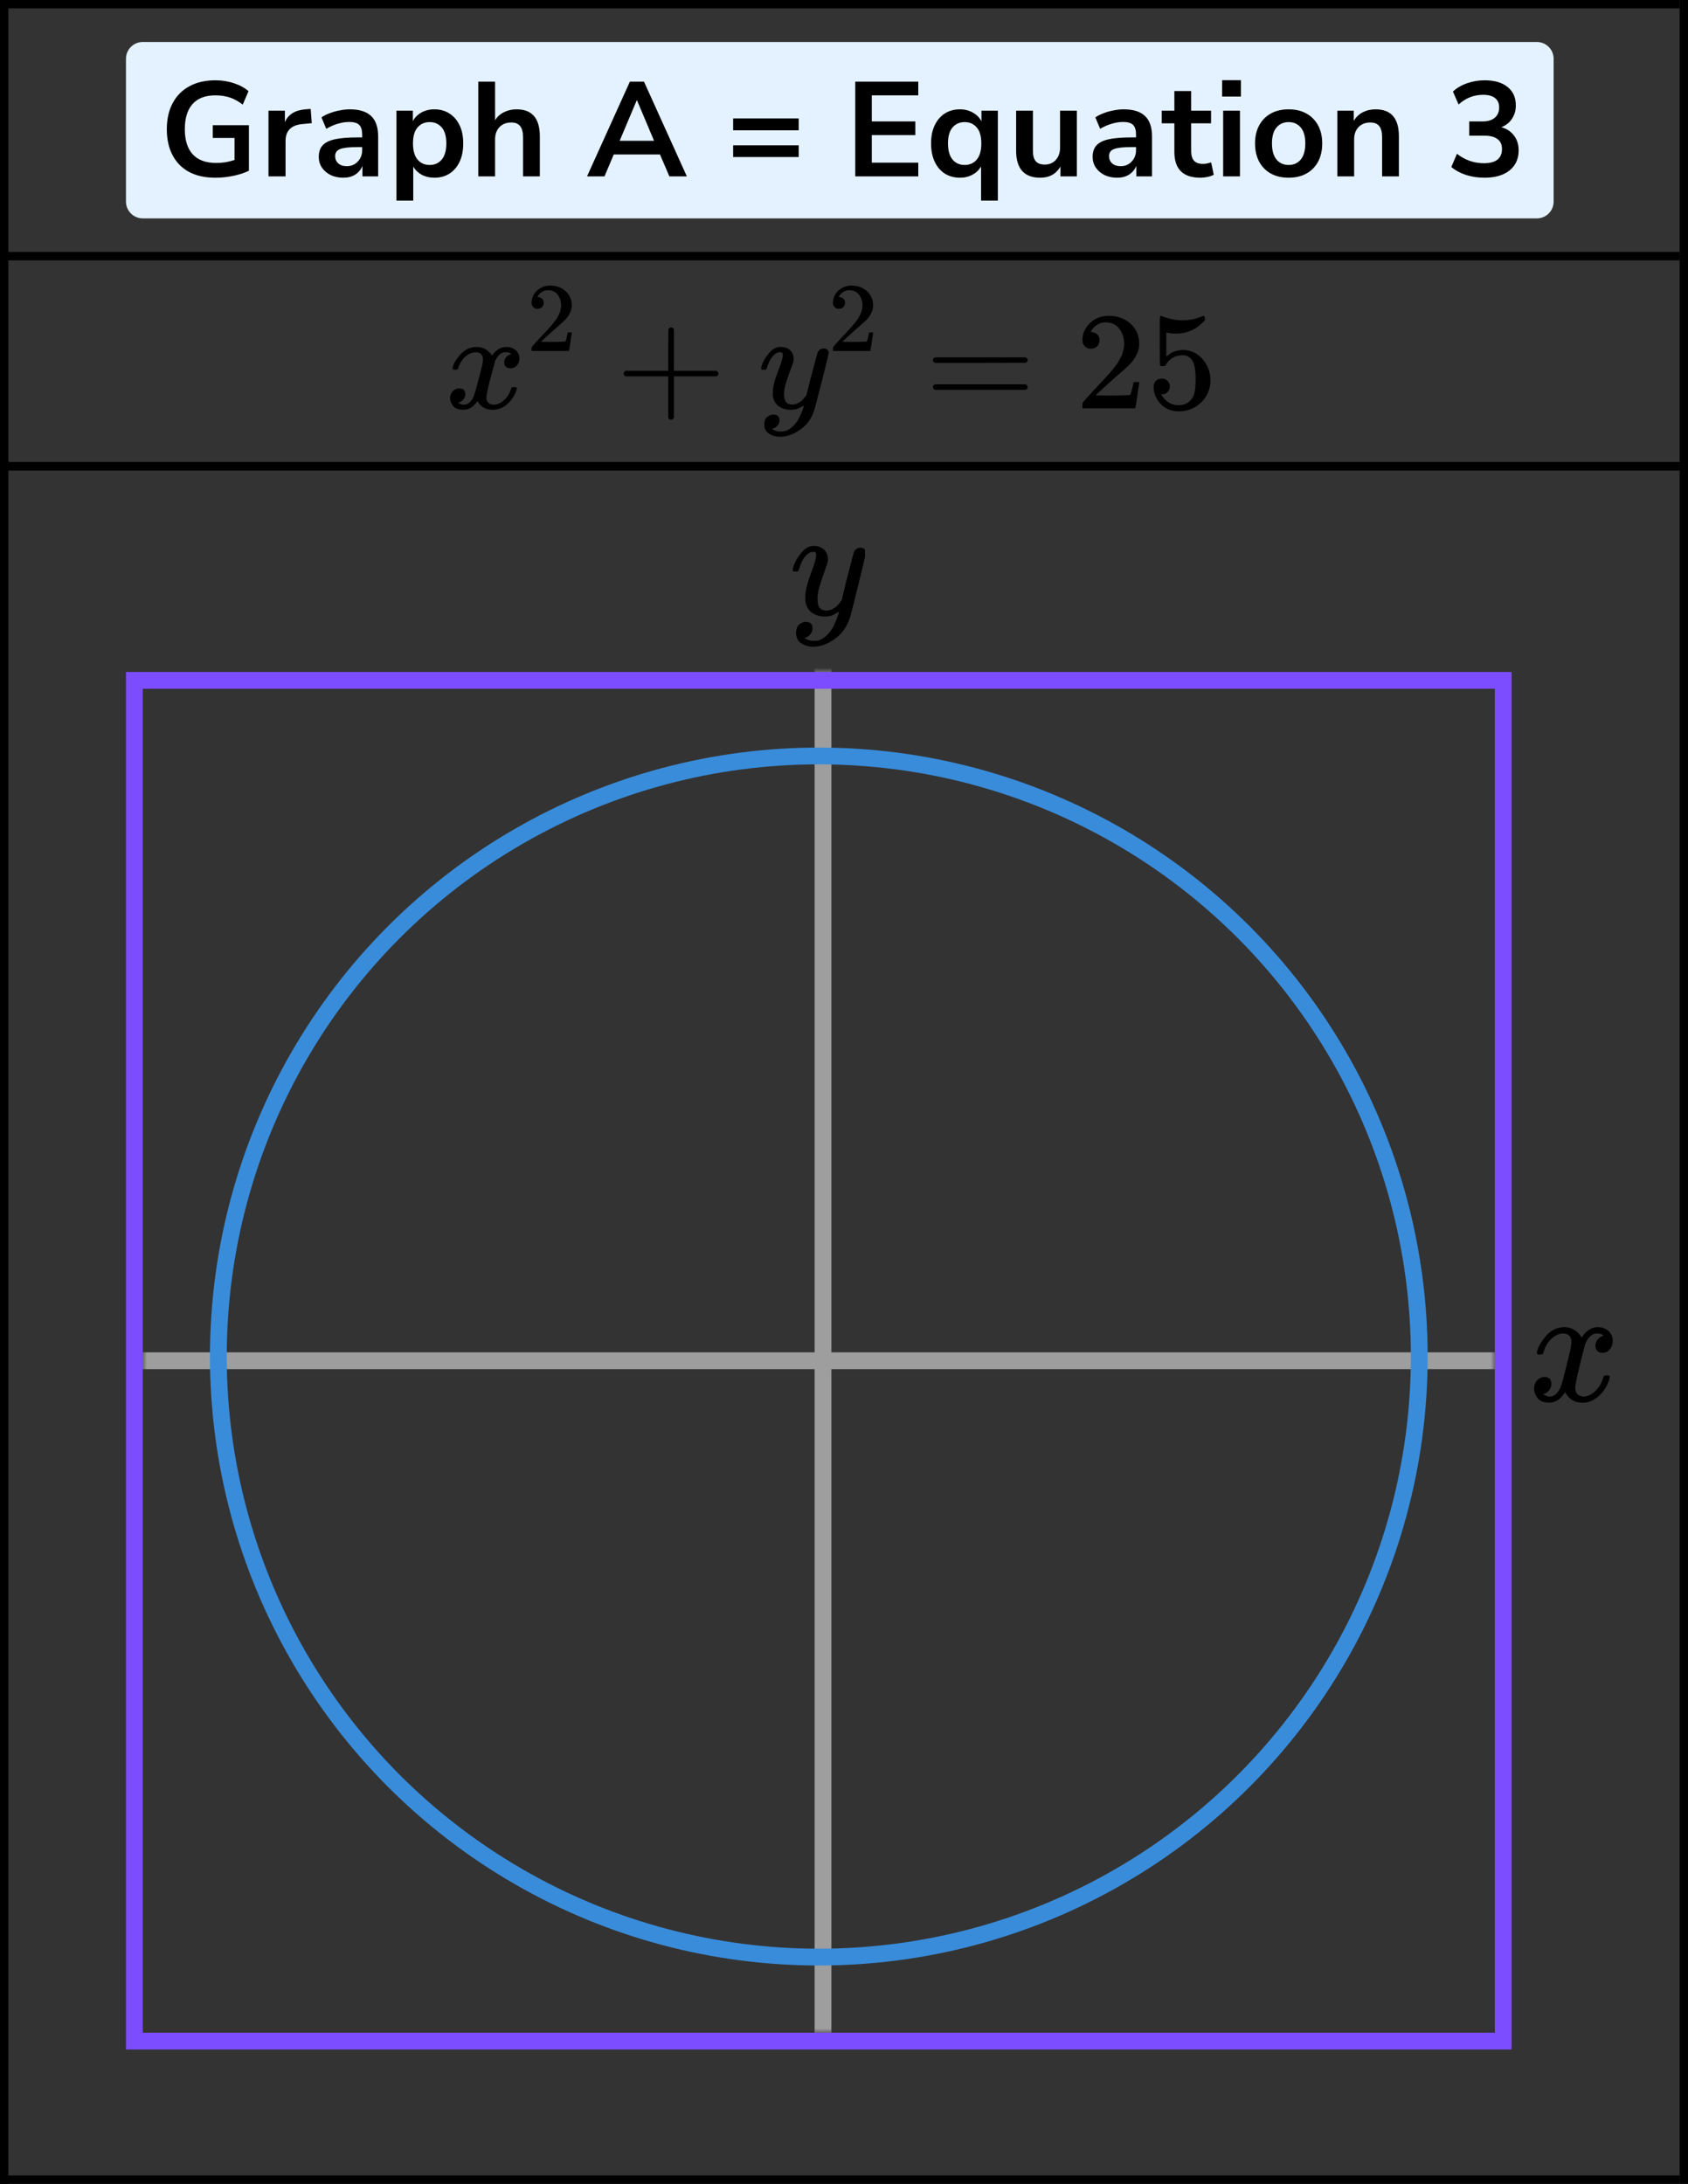 <?xml version="1.0" encoding="UTF-8"?> <svg xmlns="http://www.w3.org/2000/svg" width="201" height="260" viewBox="0 0 201 260" fill="none"><rect x="0" y="0" width="201" height="260" fill="#333333" stroke="none"/><line y1="0.5" x2="200" y2="0.5" stroke="black"></line><line y1="30.5" x2="200" y2="30.5" stroke="black"></line><line y1="55.5" x2="200" y2="55.5" stroke="black"></line><line y1="55.5" x2="200" y2="55.5" stroke="black"></line><line y1="259.5" x2="200" y2="259.5" stroke="black"></line><line x1="0.5" y1="2.18557e-08" x2="0.5" y2="260" stroke="black"></line><line x1="200.5" y1="2.18557e-08" x2="200.5" y2="260" stroke="black"></line><mask id="mask0" maskUnits="userSpaceOnUse" x="17" y="80" width="161" height="162"><rect x="17" y="80" width="161" height="162" fill="#C4C4C4"></rect></mask><g mask="url(#mask0)"><line x1="98" y1="77" x2="98" y2="279" stroke="#9E9E9E" stroke-width="2"></line><line x1="10" y1="162" x2="185" y2="162" stroke="#9E9E9E" stroke-width="2"></line><circle cx="97.5" cy="161.5" r="71.5" stroke="#398CDA" stroke-width="2"></circle></g><path d="M183 161.04C183.09 160.484 183.436 159.842 184.038 159.113C184.641 158.385 185.384 158.014 186.269 158.001C186.718 158.001 187.128 158.12 187.5 158.358C187.872 158.597 188.147 158.895 188.327 159.252C188.865 158.418 189.513 158.001 190.269 158.001C190.743 158.001 191.154 158.147 191.5 158.438C191.846 158.729 192.025 159.12 192.038 159.61C192.038 159.994 191.948 160.305 191.769 160.543C191.59 160.782 191.416 160.927 191.25 160.98C191.083 161.033 190.936 161.06 190.807 161.06C190.564 161.06 190.365 160.987 190.211 160.841C190.057 160.696 189.981 160.504 189.981 160.265C189.981 159.656 190.301 159.239 190.942 159.014C190.801 158.842 190.545 158.756 190.173 158.756C190.006 158.756 189.884 158.769 189.807 158.795C189.32 159.007 188.961 159.444 188.731 160.106C187.961 163.033 187.577 164.741 187.577 165.231C187.577 165.602 187.679 165.867 187.884 166.026C188.09 166.185 188.314 166.264 188.557 166.264C189.032 166.264 189.5 166.046 189.961 165.609C190.423 165.172 190.737 164.635 190.904 164C190.942 163.867 190.981 163.794 191.019 163.781C191.057 163.768 191.16 163.755 191.327 163.741H191.404C191.596 163.741 191.692 163.794 191.692 163.9C191.692 163.914 191.679 163.986 191.654 164.119C191.448 164.874 191.051 165.542 190.461 166.125C189.872 166.708 189.186 166.999 188.404 166.999C187.506 166.999 186.827 166.582 186.365 165.748C185.84 166.569 185.237 166.979 184.557 166.979H184.442C183.814 166.979 183.365 166.807 183.096 166.463C182.827 166.118 182.686 165.754 182.673 165.37C182.673 164.946 182.795 164.602 183.038 164.337C183.282 164.072 183.57 163.94 183.904 163.94C184.455 163.94 184.731 164.218 184.731 164.774C184.731 165.039 184.654 165.271 184.5 165.47C184.346 165.668 184.198 165.801 184.057 165.867C183.916 165.933 183.833 165.966 183.807 165.966L183.75 165.986C183.75 165.999 183.788 166.026 183.865 166.065C183.942 166.105 184.045 166.152 184.173 166.204C184.301 166.257 184.423 166.277 184.538 166.264C185 166.264 185.397 165.966 185.731 165.37C185.846 165.158 185.993 164.708 186.173 164.019C186.352 163.331 186.532 162.616 186.711 161.874C186.891 161.133 186.993 160.696 187.019 160.563C187.083 160.206 187.115 159.947 187.115 159.789C187.115 159.418 187.019 159.153 186.827 158.994C186.634 158.835 186.416 158.756 186.173 158.756C185.66 158.756 185.179 158.968 184.731 159.391C184.282 159.815 183.968 160.358 183.788 161.02C183.763 161.139 183.731 161.205 183.692 161.219C183.654 161.232 183.551 161.245 183.384 161.258H183.115C183.038 161.179 183 161.106 183 161.04Z" fill="black"></path><g clip-path="url(#clip0)"><path d="M94.387 67.875C94.387 67.702 94.478 67.405 94.662 66.984C94.846 66.564 95.14 66.125 95.544 65.668C95.948 65.21 96.4 64.988 96.903 65C97.404 65 97.808 65.142 98.114 65.427C98.421 65.711 98.58 66.107 98.592 66.614C98.567 66.849 98.549 66.978 98.537 67.003C98.537 67.04 98.439 67.325 98.243 67.856C98.047 68.388 97.845 68.988 97.637 69.655C97.429 70.323 97.331 70.855 97.343 71.25C97.343 71.782 97.429 72.153 97.6 72.363C97.772 72.573 98.029 72.685 98.371 72.697C98.653 72.697 98.916 72.629 99.161 72.493C99.406 72.357 99.596 72.215 99.73 72.067C99.865 71.918 100.03 71.714 100.226 71.454C100.226 71.442 100.257 71.318 100.318 71.084C100.379 70.849 100.465 70.484 100.575 69.989C100.685 69.495 100.802 69.037 100.924 68.617C101.389 66.762 101.646 65.791 101.695 65.705C101.854 65.371 102.118 65.204 102.485 65.204C102.644 65.204 102.773 65.247 102.871 65.334C102.968 65.42 103.036 65.495 103.073 65.556C103.109 65.618 103.121 65.674 103.109 65.723C103.109 65.884 102.809 67.182 102.209 69.618C101.61 72.054 101.267 73.389 101.181 73.624C100.838 74.651 100.245 75.467 99.4 76.073C98.555 76.678 97.71 76.988 96.866 77C96.315 77 95.831 76.864 95.415 76.592C94.999 76.32 94.791 75.912 94.791 75.368C94.791 75.096 94.834 74.867 94.919 74.682C95.005 74.496 95.121 74.36 95.268 74.274C95.415 74.187 95.537 74.125 95.635 74.088C95.733 74.051 95.837 74.032 95.948 74.032C96.486 74.032 96.756 74.292 96.756 74.811C96.756 75.059 96.682 75.275 96.535 75.461C96.388 75.646 96.248 75.77 96.113 75.832C95.978 75.893 95.899 75.924 95.874 75.924L95.819 75.943C95.844 76.005 95.96 76.079 96.168 76.165C96.376 76.252 96.584 76.295 96.792 76.295H96.939C97.147 76.295 97.306 76.283 97.417 76.258C97.821 76.147 98.194 75.912 98.537 75.553C98.88 75.195 99.143 74.811 99.326 74.403C99.51 73.995 99.651 73.649 99.749 73.365C99.847 73.08 99.896 72.895 99.896 72.808L99.785 72.882C99.712 72.932 99.596 73 99.437 73.087C99.277 73.173 99.118 73.247 98.959 73.309C98.714 73.371 98.476 73.402 98.243 73.402C97.68 73.402 97.184 73.266 96.756 72.994C96.327 72.722 96.046 72.283 95.911 71.677C95.899 71.59 95.892 71.399 95.892 71.102C95.892 70.397 96.107 69.476 96.535 68.338C96.964 67.201 97.178 66.478 97.178 66.168C97.178 66.156 97.178 66.144 97.178 66.131C97.178 66.02 97.178 65.946 97.178 65.909C97.178 65.872 97.153 65.828 97.105 65.779C97.055 65.73 96.988 65.705 96.903 65.705H96.829C96.547 65.705 96.29 65.822 96.058 66.057C95.825 66.292 95.641 66.546 95.507 66.818C95.372 67.09 95.268 67.349 95.195 67.597C95.121 67.844 95.072 67.98 95.048 68.005C95.023 68.029 94.925 68.042 94.754 68.042H94.497C94.423 67.968 94.387 67.912 94.387 67.875Z" fill="black"></path></g><rect x="16" y="81" width="163" height="162" stroke="#7C4DFF" stroke-width="2"></rect><path d="M15 7C15 5.895 15.895 5 17 5H183C184.105 5 185 5.895 185 7V24C185 25.105 184.105 26 183 26H17C15.895 26 15 25.105 15 24V7Z" fill="#E4F2FF"></path><path d="M25.656 21.16C24.408 21.16 23.352 20.925 22.488 20.456C21.635 19.987 20.984 19.32 20.536 18.456C20.088 17.592 19.864 16.568 19.864 15.384C19.864 14.189 20.093 13.16 20.552 12.296C21.011 11.421 21.672 10.749 22.536 10.28C23.4 9.8 24.435 9.56 25.64 9.56C26.429 9.56 27.171 9.677 27.864 9.912C28.557 10.136 29.133 10.451 29.592 10.856L28.904 12.456C28.403 12.061 27.891 11.779 27.368 11.608C26.845 11.437 26.269 11.352 25.64 11.352C24.445 11.352 23.539 11.699 22.92 12.392C22.312 13.085 22.008 14.083 22.008 15.384C22.008 16.696 22.323 17.693 22.952 18.376C23.581 19.059 24.515 19.4 25.752 19.4C26.104 19.4 26.461 19.373 26.824 19.32C27.197 19.256 27.565 19.165 27.928 19.048V16.424H25.336V14.904H29.64V20.328C29.117 20.584 28.499 20.787 27.784 20.936C27.069 21.085 26.36 21.16 25.656 21.16ZM31.971 21V13.176H33.923V14.552C34.307 13.624 35.129 13.112 36.387 13.016L36.995 12.968L37.123 14.664L35.971 14.776C34.659 14.904 34.003 15.576 34.003 16.792V21H31.971ZM40.885 21.16C40.319 21.16 39.813 21.053 39.365 20.84C38.927 20.616 38.581 20.317 38.325 19.944C38.079 19.571 37.957 19.149 37.957 18.68C37.957 18.104 38.106 17.651 38.405 17.32C38.703 16.979 39.189 16.733 39.861 16.584C40.533 16.435 41.434 16.36 42.565 16.36H43.125V16.024C43.125 15.491 43.007 15.107 42.773 14.872C42.538 14.637 42.143 14.52 41.589 14.52C41.151 14.52 40.703 14.589 40.245 14.728C39.786 14.856 39.322 15.059 38.853 15.336L38.277 13.976C38.554 13.784 38.879 13.619 39.253 13.48C39.637 13.331 40.037 13.219 40.453 13.144C40.879 13.059 41.279 13.016 41.653 13.016C42.794 13.016 43.642 13.283 44.197 13.816C44.751 14.339 45.029 15.155 45.029 16.264V21H43.157V19.752C42.975 20.189 42.687 20.536 42.293 20.792C41.898 21.037 41.429 21.16 40.885 21.16ZM41.301 19.784C41.823 19.784 42.255 19.603 42.597 19.24C42.949 18.877 43.125 18.419 43.125 17.864V17.512H42.581C41.578 17.512 40.879 17.592 40.485 17.752C40.101 17.901 39.909 18.179 39.909 18.584C39.909 18.936 40.031 19.224 40.277 19.448C40.522 19.672 40.863 19.784 41.301 19.784ZM47.209 23.88V13.176H49.161V14.424C49.385 13.997 49.721 13.656 50.169 13.4C50.627 13.144 51.145 13.016 51.721 13.016C52.403 13.016 53.001 13.181 53.513 13.512C54.035 13.843 54.441 14.312 54.729 14.92C55.017 15.517 55.161 16.237 55.161 17.08C55.161 17.912 55.017 18.637 54.729 19.256C54.441 19.864 54.041 20.333 53.529 20.664C53.017 20.995 52.414 21.16 51.721 21.16C51.166 21.16 50.665 21.043 50.217 20.808C49.779 20.563 49.443 20.237 49.209 19.832V23.88H47.209ZM51.161 19.64C51.758 19.64 52.238 19.427 52.601 19C52.963 18.563 53.145 17.923 53.145 17.08C53.145 16.227 52.963 15.592 52.601 15.176C52.238 14.749 51.758 14.536 51.161 14.536C50.563 14.536 50.083 14.749 49.721 15.176C49.358 15.592 49.177 16.227 49.177 17.08C49.177 17.923 49.358 18.563 49.721 19C50.083 19.427 50.563 19.64 51.161 19.64ZM56.953 21V9.72H58.953V14.312C59.219 13.885 59.577 13.565 60.025 13.352C60.472 13.128 60.968 13.016 61.513 13.016C63.358 13.016 64.281 14.088 64.281 16.232V21H62.281V16.328C62.281 15.72 62.163 15.277 61.928 15C61.705 14.723 61.352 14.584 60.873 14.584C60.286 14.584 59.816 14.771 59.465 15.144C59.123 15.507 58.953 15.992 58.953 16.6V21H56.953ZM69.9 21L75.004 9.72H76.684L81.788 21H79.708L78.588 18.392H73.084L71.98 21H69.9ZM75.82 11.944L73.788 16.76H77.884L75.852 11.944H75.82ZM87.299 15.512V14.104H95.107V15.512H87.299ZM87.299 18.696V17.304H95.107V18.696H87.299ZM101.841 21V9.72H109.345V11.352H103.809V14.456H108.993V16.088H103.809V19.368H109.345V21H101.841ZM116.819 23.88V19.816C116.595 20.221 116.259 20.547 115.811 20.792C115.363 21.037 114.862 21.16 114.307 21.16C113.625 21.16 113.022 20.995 112.499 20.664C111.987 20.333 111.587 19.864 111.299 19.256C111.011 18.637 110.867 17.912 110.867 17.08C110.867 16.237 111.011 15.517 111.299 14.92C111.587 14.312 111.987 13.843 112.499 13.512C113.022 13.181 113.625 13.016 114.307 13.016C114.883 13.016 115.401 13.149 115.859 13.416C116.318 13.672 116.654 14.019 116.867 14.456V13.176H118.819V23.88H116.819ZM114.867 19.64C115.465 19.64 115.945 19.427 116.307 19C116.67 18.563 116.851 17.923 116.851 17.08C116.851 16.227 116.67 15.592 116.307 15.176C115.945 14.749 115.465 14.536 114.867 14.536C114.27 14.536 113.79 14.749 113.427 15.176C113.065 15.592 112.883 16.227 112.883 17.08C112.883 17.923 113.065 18.563 113.427 19C113.79 19.427 114.27 19.64 114.867 19.64ZM123.875 21.16C121.955 21.16 120.995 20.083 120.995 17.928V13.176H122.995V17.96C122.995 18.515 123.107 18.925 123.331 19.192C123.555 19.459 123.912 19.592 124.403 19.592C124.936 19.592 125.374 19.411 125.715 19.048C126.056 18.675 126.227 18.184 126.227 17.576V13.176H128.227V21H126.275V19.832C125.752 20.717 124.952 21.16 123.875 21.16ZM133.035 21.16C132.469 21.16 131.963 21.053 131.515 20.84C131.077 20.616 130.731 20.317 130.475 19.944C130.229 19.571 130.107 19.149 130.107 18.68C130.107 18.104 130.256 17.651 130.555 17.32C130.853 16.979 131.339 16.733 132.011 16.584C132.683 16.435 133.584 16.36 134.715 16.36H135.275V16.024C135.275 15.491 135.157 15.107 134.923 14.872C134.688 14.637 134.293 14.52 133.739 14.52C133.301 14.52 132.853 14.589 132.395 14.728C131.936 14.856 131.472 15.059 131.003 15.336L130.427 13.976C130.704 13.784 131.029 13.619 131.403 13.48C131.787 13.331 132.187 13.219 132.603 13.144C133.029 13.059 133.429 13.016 133.803 13.016C134.944 13.016 135.792 13.283 136.347 13.816C136.901 14.339 137.179 15.155 137.179 16.264V21H135.307V19.752C135.125 20.189 134.837 20.536 134.443 20.792C134.048 21.037 133.579 21.16 133.035 21.16ZM133.451 19.784C133.973 19.784 134.405 19.603 134.747 19.24C135.099 18.877 135.275 18.419 135.275 17.864V17.512H134.731C133.728 17.512 133.029 17.592 132.635 17.752C132.251 17.901 132.059 18.179 132.059 18.584C132.059 18.936 132.181 19.224 132.427 19.448C132.672 19.672 133.013 19.784 133.451 19.784ZM142.943 21.16C140.873 21.16 139.839 20.136 139.839 18.088V14.68H138.335V13.176H139.839V10.84H141.839V13.176H144.207V14.68H141.839V17.976C141.839 18.488 141.951 18.872 142.175 19.128C142.399 19.384 142.761 19.512 143.263 19.512C143.412 19.512 143.567 19.496 143.727 19.464C143.887 19.421 144.052 19.379 144.223 19.336L144.527 20.808C144.335 20.915 144.089 21 143.791 21.064C143.503 21.128 143.22 21.16 142.943 21.16ZM145.521 11.496V9.544H147.761V11.496H145.521ZM145.649 21V13.176H147.649V21H145.649ZM153.445 21.16C152.635 21.16 151.931 20.995 151.333 20.664C150.736 20.333 150.272 19.864 149.941 19.256C149.611 18.637 149.445 17.912 149.445 17.08C149.445 16.248 149.611 15.528 149.941 14.92C150.272 14.312 150.736 13.843 151.333 13.512C151.931 13.181 152.635 13.016 153.445 13.016C154.256 13.016 154.96 13.181 155.557 13.512C156.155 13.843 156.619 14.312 156.949 14.92C157.28 15.528 157.445 16.248 157.445 17.08C157.445 17.912 157.28 18.637 156.949 19.256C156.619 19.864 156.155 20.333 155.557 20.664C154.96 20.995 154.256 21.16 153.445 21.16ZM153.445 19.64C154.043 19.64 154.523 19.427 154.885 19C155.248 18.563 155.429 17.923 155.429 17.08C155.429 16.227 155.248 15.592 154.885 15.176C154.523 14.749 154.043 14.536 153.445 14.536C152.848 14.536 152.368 14.749 152.005 15.176C151.643 15.592 151.461 16.227 151.461 17.08C151.461 17.923 151.643 18.563 152.005 19C152.368 19.427 152.848 19.64 153.445 19.64ZM159.246 21V13.176H161.198V14.392C161.465 13.944 161.822 13.603 162.27 13.368C162.729 13.133 163.241 13.016 163.806 13.016C165.652 13.016 166.574 14.088 166.574 16.232V21H164.574V16.328C164.574 15.72 164.457 15.277 164.222 15C163.998 14.723 163.646 14.584 163.166 14.584C162.58 14.584 162.11 14.771 161.758 15.144C161.417 15.507 161.246 15.992 161.246 16.6V21H159.246ZM176.754 21.16C175.986 21.16 175.25 21.048 174.546 20.824C173.853 20.589 173.277 20.275 172.818 19.88L173.49 18.312C174.45 19.059 175.517 19.432 176.69 19.432C178.13 19.432 178.85 18.867 178.85 17.736C178.85 17.203 178.669 16.808 178.306 16.552C177.954 16.285 177.437 16.152 176.754 16.152H174.946V14.456H176.562C177.159 14.456 177.634 14.312 177.986 14.024C178.338 13.725 178.514 13.315 178.514 12.792C178.514 12.301 178.349 11.928 178.018 11.672C177.698 11.416 177.229 11.288 176.61 11.288C175.501 11.288 174.525 11.672 173.682 12.44L173.01 10.904C173.458 10.477 174.018 10.147 174.69 9.912C175.362 9.677 176.061 9.56 176.786 9.56C177.959 9.56 178.871 9.827 179.522 10.36C180.173 10.883 180.498 11.613 180.498 12.552C180.498 13.16 180.343 13.693 180.034 14.152C179.725 14.611 179.303 14.941 178.77 15.144C179.421 15.325 179.927 15.661 180.29 16.152C180.653 16.632 180.834 17.219 180.834 17.912C180.834 18.915 180.471 19.709 179.746 20.296C179.021 20.872 178.023 21.16 176.754 21.16Z" fill="black"></path><path d="M53.882 43.834C53.961 43.371 54.266 42.837 54.798 42.23C55.329 41.624 55.985 41.316 56.765 41.305C57.161 41.305 57.522 41.404 57.85 41.602C58.178 41.801 58.421 42.049 58.58 42.346C59.054 41.652 59.625 41.305 60.292 41.305C60.711 41.305 61.072 41.426 61.378 41.669C61.683 41.911 61.841 42.236 61.852 42.644C61.852 42.963 61.773 43.222 61.615 43.42C61.457 43.619 61.304 43.74 61.157 43.784C61.01 43.828 60.88 43.85 60.767 43.85C60.552 43.85 60.377 43.79 60.241 43.668C60.106 43.547 60.038 43.388 60.038 43.189C60.038 42.682 60.321 42.335 60.886 42.148C60.761 42.005 60.535 41.933 60.208 41.933C60.06 41.933 59.953 41.944 59.885 41.966C59.456 42.142 59.139 42.506 58.936 43.057C58.257 45.492 57.918 46.913 57.918 47.321C57.918 47.63 58.008 47.85 58.189 47.982C58.37 48.114 58.568 48.181 58.783 48.181C59.201 48.181 59.614 47.999 60.021 47.635C60.428 47.272 60.705 46.825 60.852 46.296C60.886 46.186 60.92 46.126 60.954 46.114C60.987 46.103 61.078 46.093 61.225 46.081H61.293C61.462 46.081 61.547 46.126 61.547 46.214C61.547 46.225 61.536 46.285 61.513 46.395C61.332 47.023 60.982 47.58 60.462 48.065C59.942 48.55 59.337 48.792 58.647 48.792C57.856 48.792 57.257 48.445 56.85 47.751C56.386 48.434 55.855 48.776 55.256 48.776H55.154C54.6 48.776 54.204 48.632 53.967 48.346C53.729 48.059 53.605 47.756 53.594 47.437C53.594 47.084 53.701 46.798 53.916 46.577C54.131 46.357 54.385 46.247 54.679 46.247C55.165 46.247 55.408 46.478 55.408 46.941C55.408 47.161 55.34 47.354 55.205 47.519C55.069 47.685 54.939 47.795 54.815 47.85C54.69 47.905 54.617 47.933 54.594 47.933L54.543 47.949C54.543 47.96 54.577 47.982 54.645 48.015C54.713 48.048 54.803 48.087 54.916 48.131C55.029 48.175 55.137 48.191 55.239 48.181C55.646 48.181 55.996 47.933 56.29 47.437C56.392 47.26 56.522 46.886 56.68 46.313C56.838 45.74 56.997 45.145 57.155 44.528C57.313 43.911 57.404 43.547 57.426 43.437C57.483 43.139 57.511 42.925 57.511 42.792C57.511 42.484 57.426 42.264 57.257 42.131C57.087 41.999 56.895 41.933 56.68 41.933C56.228 41.933 55.804 42.109 55.408 42.462C55.013 42.815 54.736 43.266 54.577 43.817C54.555 43.916 54.526 43.971 54.492 43.983C54.459 43.993 54.368 44.005 54.221 44.016H53.984C53.916 43.949 53.882 43.889 53.882 43.834Z" fill="black"></path><path d="M64.007 36.771C63.791 36.771 63.62 36.701 63.492 36.561C63.364 36.421 63.3 36.249 63.3 36.047C63.3 35.494 63.512 35.015 63.935 34.61C64.359 34.205 64.886 34.002 65.518 34.002C66.245 34.002 66.853 34.22 67.34 34.656C67.828 35.093 68.076 35.657 68.084 36.351C68.084 36.686 68.004 37.005 67.844 37.309C67.684 37.613 67.492 37.877 67.268 38.103C67.044 38.329 66.725 38.617 66.309 38.968C66.021 39.21 65.622 39.568 65.11 40.043L64.403 40.697L65.314 40.709C66.569 40.709 67.236 40.69 67.316 40.651C67.372 40.635 67.468 40.288 67.604 39.611V39.576H68.084V39.611C68.076 39.634 68.024 39.989 67.928 40.674C67.832 41.36 67.772 41.718 67.748 41.749V41.784H63.3V41.562V41.422C63.3 41.367 63.324 41.309 63.372 41.247C63.42 41.184 63.54 41.048 63.731 40.838C63.963 40.588 64.163 40.37 64.331 40.183C64.403 40.105 64.539 39.961 64.739 39.751C64.938 39.541 65.074 39.397 65.146 39.319C65.218 39.241 65.334 39.112 65.494 38.933C65.654 38.754 65.766 38.621 65.83 38.536C65.894 38.45 65.985 38.333 66.105 38.185C66.225 38.037 66.309 37.913 66.357 37.811C66.405 37.71 66.465 37.597 66.537 37.472C66.609 37.348 66.661 37.223 66.693 37.099C66.725 36.974 66.753 36.857 66.777 36.748C66.801 36.639 66.813 36.51 66.813 36.362C66.813 35.872 66.677 35.447 66.405 35.089C66.133 34.73 65.746 34.551 65.242 34.551C64.978 34.551 64.746 34.617 64.547 34.75C64.347 34.882 64.207 35.011 64.127 35.135C64.047 35.26 64.007 35.334 64.007 35.357C64.007 35.365 64.027 35.369 64.067 35.369C64.211 35.369 64.359 35.424 64.511 35.533C64.663 35.642 64.739 35.821 64.739 36.07C64.739 36.265 64.675 36.428 64.547 36.561C64.419 36.693 64.239 36.764 64.007 36.771Z" fill="black"></path><path d="M74.263 44.694C74.263 44.694 74.263 44.622 74.263 44.479C74.263 44.335 74.342 44.225 74.5 44.148H79.571V41.669L79.588 39.19C79.701 39.047 79.808 38.975 79.91 38.975C80.057 38.975 80.17 39.058 80.249 39.223V44.148H85.302C85.472 44.236 85.557 44.346 85.557 44.479C85.557 44.611 85.472 44.721 85.302 44.809H80.249V49.734C80.159 49.889 80.057 49.966 79.944 49.966H79.91H79.876C79.74 49.966 79.638 49.889 79.571 49.734V44.809H74.5C74.342 44.732 74.263 44.622 74.263 44.479V44.694Z" fill="black"></path><path d="M90.631 43.867C90.631 43.713 90.716 43.449 90.885 43.074C91.055 42.7 91.326 42.308 91.699 41.901C92.072 41.493 92.491 41.295 92.954 41.306C93.418 41.306 93.791 41.432 94.073 41.686C94.356 41.939 94.503 42.292 94.514 42.744C94.492 42.953 94.475 43.069 94.463 43.091C94.463 43.124 94.373 43.377 94.192 43.851C94.011 44.325 93.825 44.859 93.632 45.454C93.44 46.049 93.35 46.523 93.361 46.876C93.361 47.349 93.44 47.68 93.599 47.867C93.757 48.054 93.994 48.154 94.311 48.165C94.571 48.165 94.814 48.104 95.04 47.983C95.266 47.862 95.441 47.735 95.566 47.603C95.69 47.471 95.843 47.289 96.024 47.057C96.024 47.046 96.052 46.936 96.108 46.727C96.165 46.517 96.244 46.192 96.346 45.752C96.448 45.311 96.555 44.903 96.668 44.529C97.098 42.876 97.335 42.011 97.38 41.934C97.527 41.636 97.77 41.487 98.109 41.487C98.256 41.487 98.375 41.526 98.466 41.603C98.556 41.68 98.618 41.746 98.652 41.801C98.686 41.857 98.697 41.906 98.686 41.95C98.686 42.093 98.409 43.25 97.855 45.421C97.301 47.592 96.984 48.782 96.905 48.991C96.589 49.906 96.04 50.633 95.26 51.173C94.48 51.712 93.7 51.988 92.92 51.999C92.412 51.999 91.965 51.878 91.581 51.635C91.196 51.393 91.004 51.029 91.004 50.545C91.004 50.302 91.043 50.098 91.123 49.933C91.202 49.768 91.309 49.647 91.445 49.569C91.581 49.492 91.694 49.437 91.784 49.404C91.874 49.371 91.971 49.355 92.072 49.355C92.57 49.355 92.819 49.586 92.819 50.049C92.819 50.269 92.751 50.462 92.615 50.627C92.479 50.792 92.349 50.903 92.225 50.958C92.101 51.013 92.027 51.04 92.004 51.04L91.954 51.057C91.976 51.112 92.084 51.178 92.276 51.255C92.468 51.332 92.66 51.371 92.852 51.371H92.988C93.18 51.371 93.327 51.36 93.429 51.338C93.802 51.239 94.147 51.029 94.463 50.71C94.78 50.39 95.023 50.049 95.193 49.685C95.362 49.322 95.492 49.013 95.583 48.76C95.673 48.506 95.718 48.341 95.718 48.264L95.617 48.33C95.549 48.374 95.441 48.435 95.294 48.512C95.147 48.589 95 48.655 94.853 48.71C94.627 48.765 94.407 48.793 94.192 48.793C93.672 48.793 93.214 48.672 92.819 48.429C92.423 48.187 92.163 47.795 92.038 47.256C92.027 47.178 92.021 47.008 92.021 46.743C92.021 46.115 92.219 45.294 92.615 44.281C93.011 43.267 93.209 42.622 93.209 42.347C93.209 42.336 93.209 42.325 93.209 42.314C93.209 42.215 93.209 42.149 93.209 42.115C93.209 42.083 93.186 42.044 93.141 42C93.096 41.956 93.033 41.934 92.954 41.934H92.886C92.626 41.934 92.389 42.038 92.174 42.248C91.959 42.457 91.79 42.683 91.665 42.925C91.541 43.168 91.445 43.399 91.377 43.62C91.309 43.84 91.264 43.961 91.241 43.983C91.219 44.005 91.128 44.016 90.97 44.016H90.733C90.665 43.95 90.631 43.901 90.631 43.867Z" fill="black"></path><path d="M99.891 36.772C99.675 36.772 99.503 36.702 99.375 36.562C99.248 36.422 99.184 36.25 99.184 36.048C99.184 35.495 99.395 35.016 99.819 34.611C100.243 34.206 100.77 34.003 101.402 34.003C102.129 34.003 102.736 34.221 103.224 34.657C103.712 35.093 103.959 35.658 103.967 36.352C103.967 36.687 103.887 37.006 103.728 37.31C103.568 37.614 103.376 37.879 103.152 38.104C102.928 38.33 102.609 38.618 102.193 38.969C101.905 39.211 101.506 39.569 100.994 40.044L100.287 40.698L101.198 40.71C102.453 40.71 103.12 40.691 103.2 40.652C103.256 40.636 103.352 40.289 103.488 39.612V39.577H103.967V39.612C103.959 39.635 103.907 39.99 103.812 40.675C103.716 41.361 103.656 41.719 103.632 41.75V41.785H99.184V41.563V41.423C99.184 41.368 99.208 41.31 99.255 41.248C99.303 41.185 99.423 41.049 99.615 40.839C99.847 40.589 100.047 40.371 100.215 40.184C100.287 40.106 100.423 39.962 100.622 39.752C100.822 39.542 100.958 39.398 101.03 39.32C101.102 39.242 101.218 39.113 101.378 38.934C101.538 38.755 101.649 38.622 101.713 38.537C101.777 38.451 101.869 38.334 101.989 38.186C102.109 38.038 102.193 37.913 102.241 37.812C102.289 37.711 102.349 37.598 102.421 37.473C102.493 37.349 102.545 37.224 102.577 37.099C102.609 36.975 102.637 36.858 102.661 36.749C102.685 36.64 102.697 36.511 102.697 36.363C102.697 35.873 102.561 35.448 102.289 35.09C102.017 34.731 101.629 34.552 101.126 34.552C100.862 34.552 100.63 34.618 100.43 34.751C100.231 34.883 100.091 35.012 100.011 35.136C99.931 35.261 99.891 35.335 99.891 35.358C99.891 35.366 99.911 35.37 99.951 35.37C100.095 35.37 100.243 35.425 100.395 35.534C100.546 35.643 100.622 35.822 100.622 36.071C100.622 36.266 100.558 36.429 100.43 36.562C100.303 36.694 100.123 36.764 99.891 36.772Z" fill="black"></path><path d="M111.087 42.876C111.087 42.733 111.166 42.623 111.324 42.546H122.127C122.296 42.634 122.381 42.744 122.381 42.876C122.381 42.997 122.302 43.102 122.144 43.19L116.751 43.207H111.358C111.177 43.152 111.087 43.041 111.087 42.876ZM111.087 46.083C111.087 45.917 111.177 45.807 111.358 45.752H122.144C122.302 45.862 122.381 45.972 122.381 46.083C122.381 46.226 122.296 46.336 122.127 46.413H111.324C111.166 46.336 111.087 46.226 111.087 46.083Z" fill="black"></path><path d="M129.89 41.52C129.585 41.52 129.342 41.421 129.161 41.222C128.98 41.024 128.89 40.782 128.89 40.495C128.89 39.713 129.189 39.035 129.788 38.462C130.388 37.889 131.134 37.603 132.027 37.603C133.056 37.603 133.915 37.911 134.605 38.529C135.294 39.145 135.645 39.944 135.656 40.925C135.656 41.399 135.543 41.851 135.317 42.28C135.091 42.71 134.819 43.085 134.503 43.404C134.186 43.724 133.734 44.131 133.146 44.627C132.739 44.969 132.174 45.476 131.45 46.148L130.45 47.073L131.739 47.09C133.514 47.09 134.458 47.062 134.571 47.007C134.65 46.985 134.785 46.495 134.978 45.536V45.487H135.656V45.536C135.645 45.569 135.571 46.071 135.436 47.04C135.3 48.01 135.215 48.517 135.181 48.561V48.61H128.89V48.296V48.098C128.89 48.021 128.924 47.938 128.991 47.85C129.059 47.762 129.229 47.569 129.5 47.272C129.828 46.919 130.111 46.611 130.348 46.346C130.45 46.236 130.642 46.032 130.925 45.734C131.207 45.437 131.399 45.233 131.501 45.123C131.603 45.013 131.767 44.831 131.993 44.578C132.219 44.324 132.377 44.137 132.468 44.016C132.558 43.895 132.688 43.729 132.858 43.52C133.027 43.31 133.146 43.134 133.214 42.991C133.282 42.848 133.367 42.688 133.468 42.512C133.57 42.335 133.644 42.159 133.689 41.983C133.734 41.806 133.774 41.641 133.808 41.487C133.841 41.333 133.858 41.151 133.858 40.941C133.858 40.247 133.666 39.647 133.282 39.14C132.897 38.633 132.349 38.38 131.637 38.38C131.264 38.38 130.936 38.473 130.653 38.661C130.371 38.848 130.173 39.03 130.06 39.206C129.947 39.382 129.89 39.487 129.89 39.52C129.89 39.531 129.918 39.537 129.975 39.537C130.178 39.537 130.388 39.614 130.602 39.768C130.817 39.922 130.925 40.176 130.925 40.528C130.925 40.804 130.834 41.035 130.653 41.222C130.472 41.41 130.218 41.509 129.89 41.52Z" fill="black"></path><path d="M139.302 46.016C139.302 46.281 139.212 46.501 139.031 46.677C138.85 46.854 138.63 46.942 138.37 46.942H138.251C138.771 47.812 139.461 48.247 140.32 48.247C141.111 48.247 141.688 47.917 142.05 47.256C142.264 46.892 142.372 46.187 142.372 45.14C142.372 44.005 142.219 43.239 141.914 42.843C141.62 42.479 141.292 42.297 140.93 42.297H140.829C139.947 42.297 139.28 42.672 138.828 43.421C138.782 43.498 138.743 43.542 138.709 43.554C138.675 43.565 138.59 43.576 138.454 43.587C138.262 43.587 138.155 43.554 138.132 43.487C138.11 43.443 138.098 42.479 138.098 40.595V38.463C138.098 37.912 138.127 37.637 138.183 37.637C138.206 37.615 138.228 37.604 138.251 37.604C138.262 37.604 138.381 37.648 138.607 37.736C138.833 37.824 139.144 37.912 139.54 38C139.935 38.088 140.359 38.133 140.812 38.133C141.614 38.133 142.383 37.978 143.118 37.67C143.208 37.626 143.282 37.604 143.338 37.604C143.429 37.604 143.474 37.703 143.474 37.901V38.116C142.547 39.185 141.388 39.719 139.998 39.719C139.647 39.719 139.331 39.686 139.048 39.62L138.878 39.587V42.43C139.093 42.275 139.263 42.154 139.387 42.066C139.512 41.978 139.715 41.89 139.998 41.802C140.28 41.714 140.569 41.669 140.863 41.669C141.778 41.669 142.553 42.028 143.186 42.744C143.819 43.46 144.135 44.308 144.135 45.289C144.135 46.303 143.774 47.168 143.05 47.884C142.327 48.6 141.445 48.964 140.405 48.975C139.489 48.975 138.754 48.677 138.2 48.082C137.646 47.487 137.369 46.815 137.369 46.066C137.369 45.801 137.431 45.592 137.556 45.438C137.68 45.283 137.81 45.184 137.946 45.14C138.081 45.096 138.211 45.074 138.336 45.074C138.618 45.074 138.85 45.168 139.031 45.355C139.212 45.542 139.302 45.763 139.302 46.016Z" fill="black"></path><defs><clipPath id="clip0"><rect width="9" height="12" fill="white" transform="translate(94 65)"></rect></clipPath></defs></svg> 